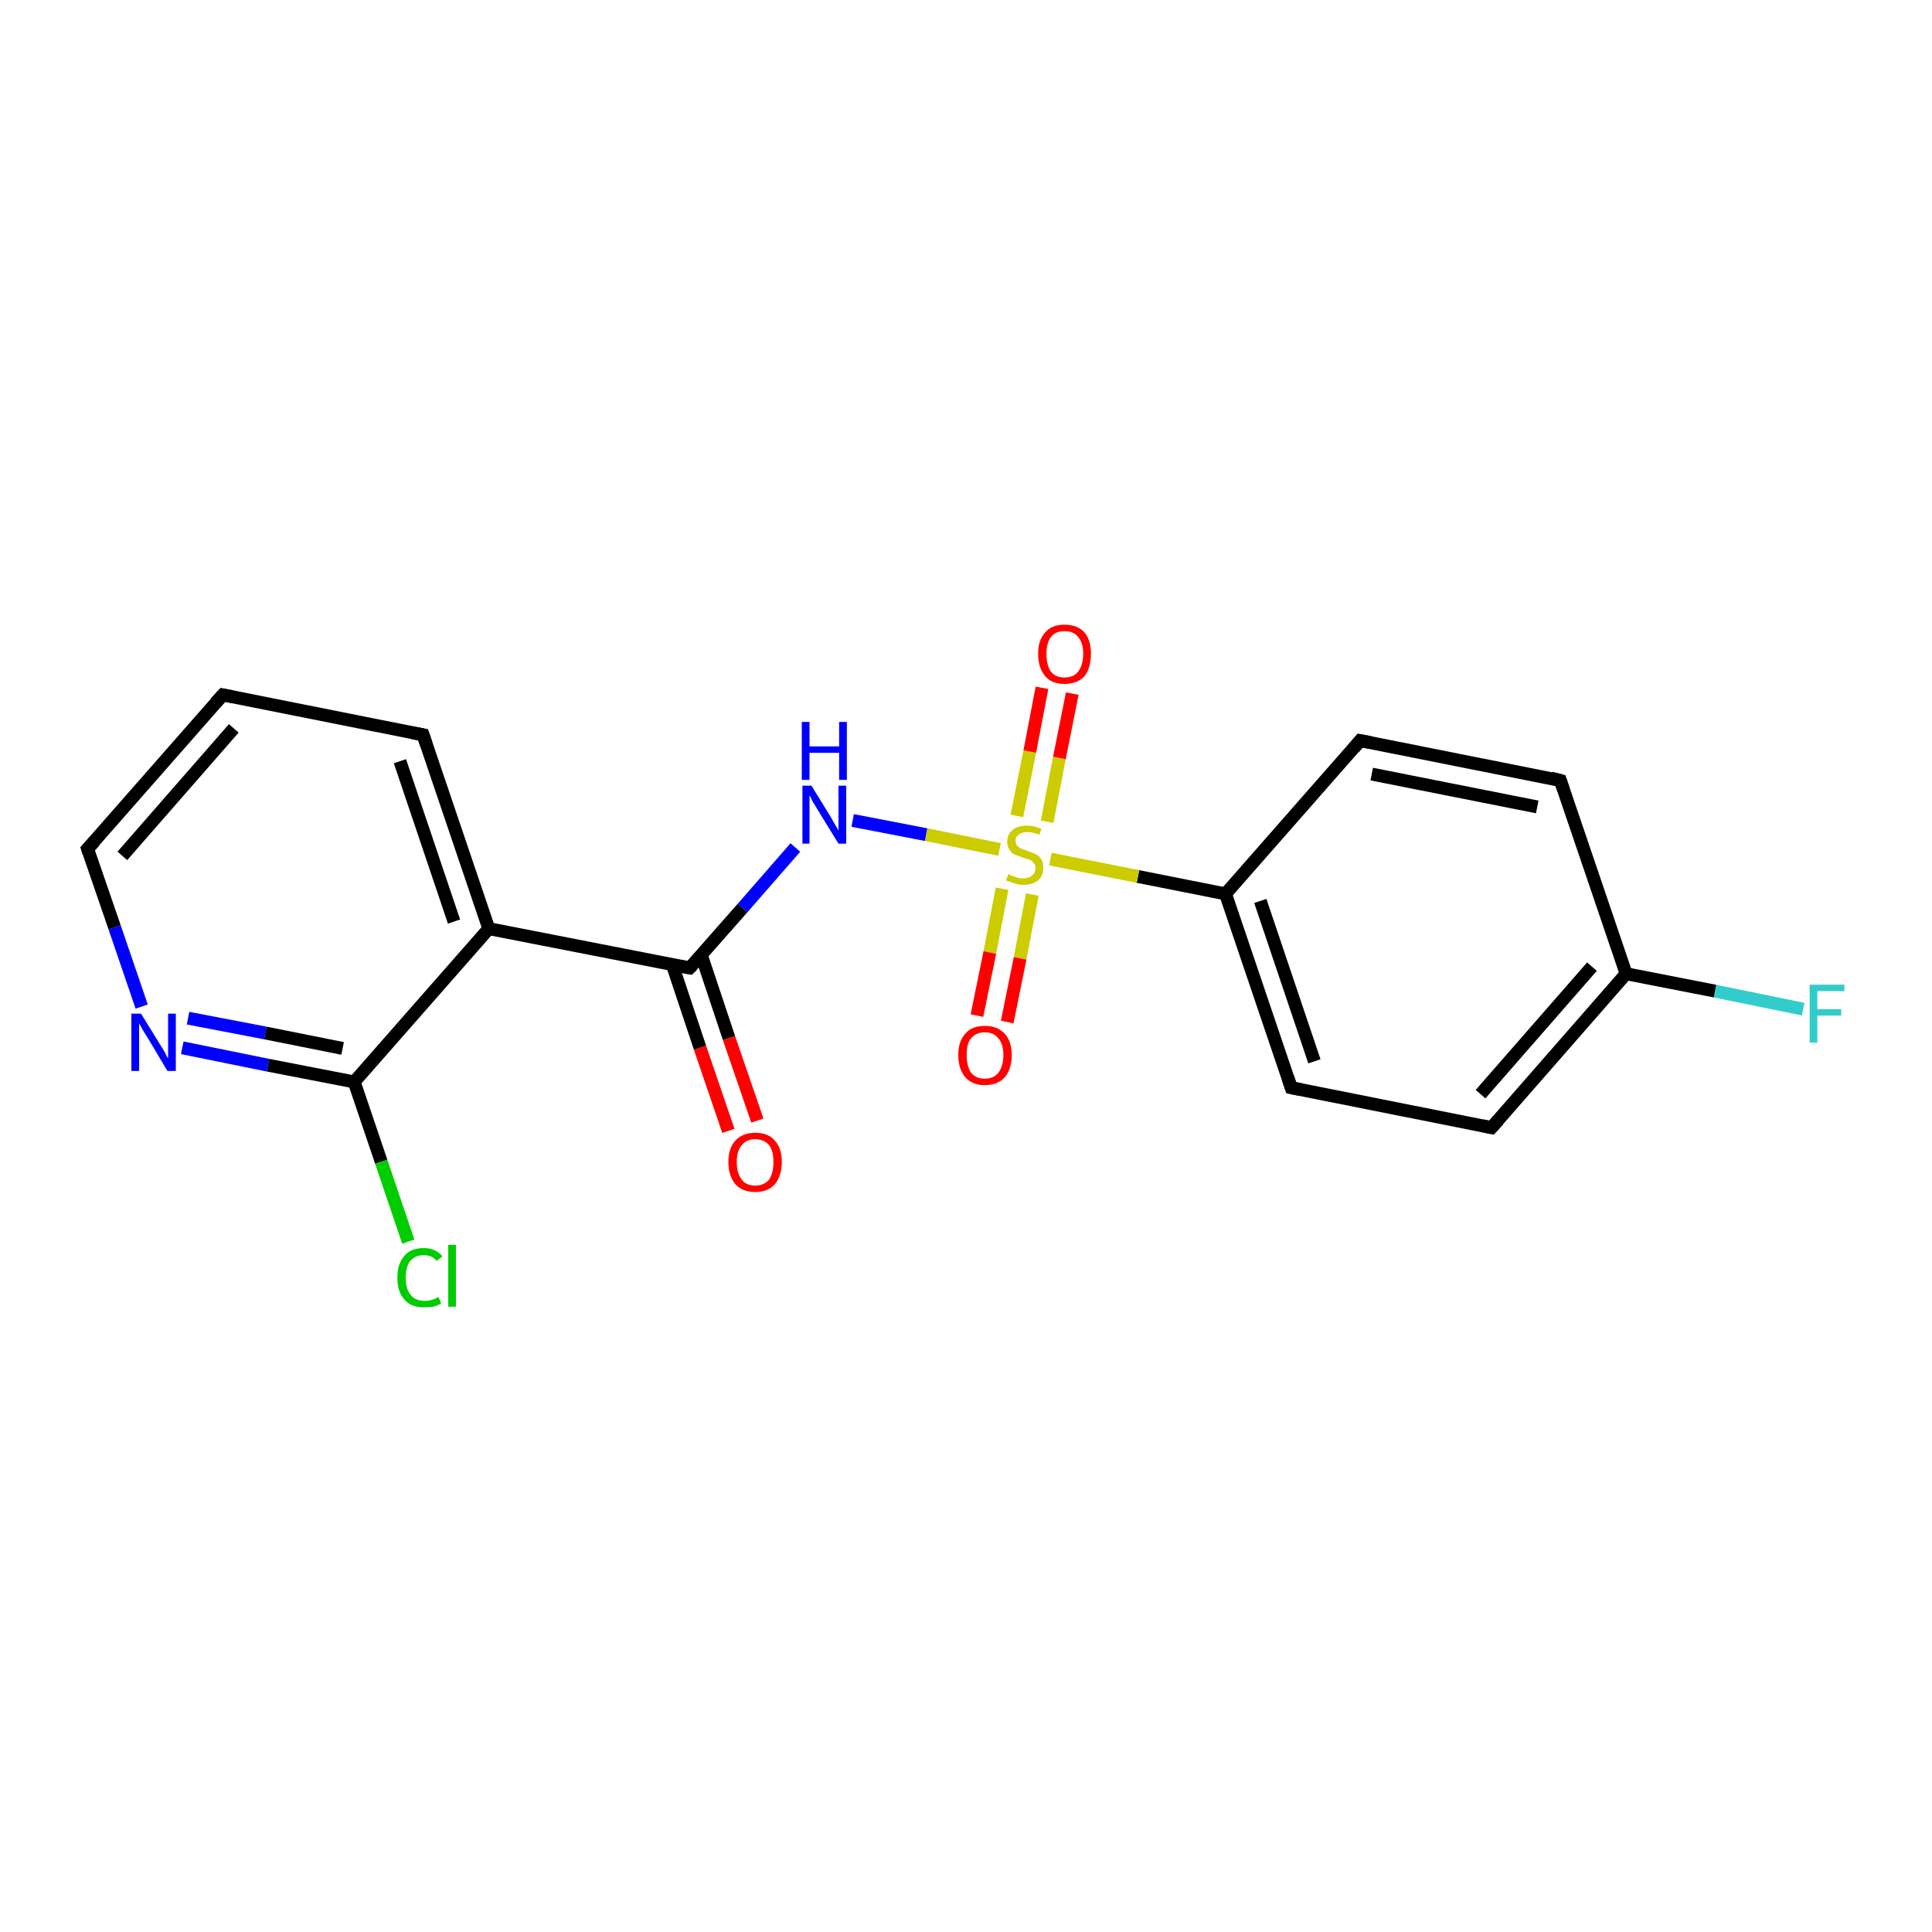 <?xml version='1.0' encoding='iso-8859-1'?>
<svg version='1.1' baseProfile='full'
              xmlns='http://www.w3.org/2000/svg'
                      xmlns:rdkit='http://www.rdkit.org/xml'
                      xmlns:xlink='http://www.w3.org/1999/xlink'
                  xml:space='preserve'
width='300px' height='300px' viewBox='0 0 300 300'>
<!-- END OF HEADER -->
<rect style='opacity:1.0;fill:#FFFFFF;stroke:none' width='300.0' height='300.0' x='0.0' y='0.0'> </rect>
<path class='bond-0 atom-0 atom-1' d='M 280.0,156.7 L 266.3,153.9' style='fill:none;fill-rule:evenodd;stroke:#33CCCC;stroke-width:2.0px;stroke-linecap:butt;stroke-linejoin:miter;stroke-opacity:1' />
<path class='bond-0 atom-0 atom-1' d='M 266.3,153.9 L 252.5,151.2' style='fill:none;fill-rule:evenodd;stroke:#000000;stroke-width:2.0px;stroke-linecap:butt;stroke-linejoin:miter;stroke-opacity:1' />
<path class='bond-1 atom-1 atom-2' d='M 252.5,151.2 L 231.6,175.1' style='fill:none;fill-rule:evenodd;stroke:#000000;stroke-width:2.0px;stroke-linecap:butt;stroke-linejoin:miter;stroke-opacity:1' />
<path class='bond-1 atom-1 atom-2' d='M 247.2,150.1 L 229.9,169.9' style='fill:none;fill-rule:evenodd;stroke:#000000;stroke-width:2.0px;stroke-linecap:butt;stroke-linejoin:miter;stroke-opacity:1' />
<path class='bond-2 atom-2 atom-3' d='M 231.6,175.1 L 200.5,168.9' style='fill:none;fill-rule:evenodd;stroke:#000000;stroke-width:2.0px;stroke-linecap:butt;stroke-linejoin:miter;stroke-opacity:1' />
<path class='bond-3 atom-3 atom-4' d='M 200.5,168.9 L 190.3,138.8' style='fill:none;fill-rule:evenodd;stroke:#000000;stroke-width:2.0px;stroke-linecap:butt;stroke-linejoin:miter;stroke-opacity:1' />
<path class='bond-3 atom-3 atom-4' d='M 204.1,164.8 L 195.7,139.9' style='fill:none;fill-rule:evenodd;stroke:#000000;stroke-width:2.0px;stroke-linecap:butt;stroke-linejoin:miter;stroke-opacity:1' />
<path class='bond-4 atom-4 atom-5' d='M 190.3,138.8 L 211.2,115.0' style='fill:none;fill-rule:evenodd;stroke:#000000;stroke-width:2.0px;stroke-linecap:butt;stroke-linejoin:miter;stroke-opacity:1' />
<path class='bond-5 atom-5 atom-6' d='M 211.2,115.0 L 242.3,121.2' style='fill:none;fill-rule:evenodd;stroke:#000000;stroke-width:2.0px;stroke-linecap:butt;stroke-linejoin:miter;stroke-opacity:1' />
<path class='bond-5 atom-5 atom-6' d='M 213.0,120.2 L 238.7,125.3' style='fill:none;fill-rule:evenodd;stroke:#000000;stroke-width:2.0px;stroke-linecap:butt;stroke-linejoin:miter;stroke-opacity:1' />
<path class='bond-6 atom-4 atom-7' d='M 190.3,138.8 L 176.7,136.1' style='fill:none;fill-rule:evenodd;stroke:#000000;stroke-width:2.0px;stroke-linecap:butt;stroke-linejoin:miter;stroke-opacity:1' />
<path class='bond-6 atom-4 atom-7' d='M 176.7,136.1 L 163.1,133.4' style='fill:none;fill-rule:evenodd;stroke:#CCCC00;stroke-width:2.0px;stroke-linecap:butt;stroke-linejoin:miter;stroke-opacity:1' />
<path class='bond-7 atom-7 atom-8' d='M 162.6,127.6 L 164.5,117.7' style='fill:none;fill-rule:evenodd;stroke:#CCCC00;stroke-width:2.0px;stroke-linecap:butt;stroke-linejoin:miter;stroke-opacity:1' />
<path class='bond-7 atom-7 atom-8' d='M 164.5,117.7 L 166.5,107.7' style='fill:none;fill-rule:evenodd;stroke:#FF0000;stroke-width:2.0px;stroke-linecap:butt;stroke-linejoin:miter;stroke-opacity:1' />
<path class='bond-7 atom-7 atom-8' d='M 157.9,126.7 L 159.9,116.7' style='fill:none;fill-rule:evenodd;stroke:#CCCC00;stroke-width:2.0px;stroke-linecap:butt;stroke-linejoin:miter;stroke-opacity:1' />
<path class='bond-7 atom-7 atom-8' d='M 159.9,116.7 L 161.8,106.8' style='fill:none;fill-rule:evenodd;stroke:#FF0000;stroke-width:2.0px;stroke-linecap:butt;stroke-linejoin:miter;stroke-opacity:1' />
<path class='bond-8 atom-7 atom-9' d='M 155.6,138.0 L 153.7,147.9' style='fill:none;fill-rule:evenodd;stroke:#CCCC00;stroke-width:2.0px;stroke-linecap:butt;stroke-linejoin:miter;stroke-opacity:1' />
<path class='bond-8 atom-7 atom-9' d='M 153.7,147.9 L 151.7,157.7' style='fill:none;fill-rule:evenodd;stroke:#FF0000;stroke-width:2.0px;stroke-linecap:butt;stroke-linejoin:miter;stroke-opacity:1' />
<path class='bond-8 atom-7 atom-9' d='M 160.3,138.9 L 158.4,148.8' style='fill:none;fill-rule:evenodd;stroke:#CCCC00;stroke-width:2.0px;stroke-linecap:butt;stroke-linejoin:miter;stroke-opacity:1' />
<path class='bond-8 atom-7 atom-9' d='M 158.4,148.8 L 156.4,158.7' style='fill:none;fill-rule:evenodd;stroke:#FF0000;stroke-width:2.0px;stroke-linecap:butt;stroke-linejoin:miter;stroke-opacity:1' />
<path class='bond-9 atom-7 atom-10' d='M 155.2,131.9 L 143.8,129.6' style='fill:none;fill-rule:evenodd;stroke:#CCCC00;stroke-width:2.0px;stroke-linecap:butt;stroke-linejoin:miter;stroke-opacity:1' />
<path class='bond-9 atom-7 atom-10' d='M 143.8,129.6 L 132.4,127.4' style='fill:none;fill-rule:evenodd;stroke:#0000FF;stroke-width:2.0px;stroke-linecap:butt;stroke-linejoin:miter;stroke-opacity:1' />
<path class='bond-10 atom-10 atom-11' d='M 123.5,131.6 L 115.3,141.0' style='fill:none;fill-rule:evenodd;stroke:#0000FF;stroke-width:2.0px;stroke-linecap:butt;stroke-linejoin:miter;stroke-opacity:1' />
<path class='bond-10 atom-10 atom-11' d='M 115.3,141.0 L 107.1,150.3' style='fill:none;fill-rule:evenodd;stroke:#000000;stroke-width:2.0px;stroke-linecap:butt;stroke-linejoin:miter;stroke-opacity:1' />
<path class='bond-11 atom-11 atom-12' d='M 104.4,149.8 L 108.7,162.7' style='fill:none;fill-rule:evenodd;stroke:#000000;stroke-width:2.0px;stroke-linecap:butt;stroke-linejoin:miter;stroke-opacity:1' />
<path class='bond-11 atom-11 atom-12' d='M 108.7,162.7 L 113.1,175.6' style='fill:none;fill-rule:evenodd;stroke:#FF0000;stroke-width:2.0px;stroke-linecap:butt;stroke-linejoin:miter;stroke-opacity:1' />
<path class='bond-11 atom-11 atom-12' d='M 108.9,148.3 L 113.2,161.2' style='fill:none;fill-rule:evenodd;stroke:#000000;stroke-width:2.0px;stroke-linecap:butt;stroke-linejoin:miter;stroke-opacity:1' />
<path class='bond-11 atom-11 atom-12' d='M 113.2,161.2 L 117.6,174.0' style='fill:none;fill-rule:evenodd;stroke:#FF0000;stroke-width:2.0px;stroke-linecap:butt;stroke-linejoin:miter;stroke-opacity:1' />
<path class='bond-12 atom-11 atom-13' d='M 107.1,150.3 L 75.9,144.2' style='fill:none;fill-rule:evenodd;stroke:#000000;stroke-width:2.0px;stroke-linecap:butt;stroke-linejoin:miter;stroke-opacity:1' />
<path class='bond-13 atom-13 atom-14' d='M 75.9,144.2 L 65.7,114.1' style='fill:none;fill-rule:evenodd;stroke:#000000;stroke-width:2.0px;stroke-linecap:butt;stroke-linejoin:miter;stroke-opacity:1' />
<path class='bond-13 atom-13 atom-14' d='M 70.5,143.1 L 62.1,118.2' style='fill:none;fill-rule:evenodd;stroke:#000000;stroke-width:2.0px;stroke-linecap:butt;stroke-linejoin:miter;stroke-opacity:1' />
<path class='bond-14 atom-14 atom-15' d='M 65.7,114.1 L 34.6,107.9' style='fill:none;fill-rule:evenodd;stroke:#000000;stroke-width:2.0px;stroke-linecap:butt;stroke-linejoin:miter;stroke-opacity:1' />
<path class='bond-15 atom-15 atom-16' d='M 34.6,107.9 L 13.6,131.8' style='fill:none;fill-rule:evenodd;stroke:#000000;stroke-width:2.0px;stroke-linecap:butt;stroke-linejoin:miter;stroke-opacity:1' />
<path class='bond-15 atom-15 atom-16' d='M 36.3,113.1 L 19.0,132.9' style='fill:none;fill-rule:evenodd;stroke:#000000;stroke-width:2.0px;stroke-linecap:butt;stroke-linejoin:miter;stroke-opacity:1' />
<path class='bond-16 atom-16 atom-17' d='M 13.6,131.8 L 17.8,144.0' style='fill:none;fill-rule:evenodd;stroke:#000000;stroke-width:2.0px;stroke-linecap:butt;stroke-linejoin:miter;stroke-opacity:1' />
<path class='bond-16 atom-16 atom-17' d='M 17.8,144.0 L 22.0,156.3' style='fill:none;fill-rule:evenodd;stroke:#0000FF;stroke-width:2.0px;stroke-linecap:butt;stroke-linejoin:miter;stroke-opacity:1' />
<path class='bond-17 atom-17 atom-18' d='M 28.3,162.7 L 41.6,165.4' style='fill:none;fill-rule:evenodd;stroke:#0000FF;stroke-width:2.0px;stroke-linecap:butt;stroke-linejoin:miter;stroke-opacity:1' />
<path class='bond-17 atom-17 atom-18' d='M 41.6,165.4 L 55.0,168.0' style='fill:none;fill-rule:evenodd;stroke:#000000;stroke-width:2.0px;stroke-linecap:butt;stroke-linejoin:miter;stroke-opacity:1' />
<path class='bond-17 atom-17 atom-18' d='M 29.2,158.1 L 41.2,160.4' style='fill:none;fill-rule:evenodd;stroke:#0000FF;stroke-width:2.0px;stroke-linecap:butt;stroke-linejoin:miter;stroke-opacity:1' />
<path class='bond-17 atom-17 atom-18' d='M 41.2,160.4 L 53.2,162.8' style='fill:none;fill-rule:evenodd;stroke:#000000;stroke-width:2.0px;stroke-linecap:butt;stroke-linejoin:miter;stroke-opacity:1' />
<path class='bond-18 atom-18 atom-19' d='M 55.0,168.0 L 59.2,180.4' style='fill:none;fill-rule:evenodd;stroke:#000000;stroke-width:2.0px;stroke-linecap:butt;stroke-linejoin:miter;stroke-opacity:1' />
<path class='bond-18 atom-18 atom-19' d='M 59.2,180.4 L 63.4,192.8' style='fill:none;fill-rule:evenodd;stroke:#00CC00;stroke-width:2.0px;stroke-linecap:butt;stroke-linejoin:miter;stroke-opacity:1' />
<path class='bond-19 atom-6 atom-1' d='M 242.3,121.2 L 252.5,151.2' style='fill:none;fill-rule:evenodd;stroke:#000000;stroke-width:2.0px;stroke-linecap:butt;stroke-linejoin:miter;stroke-opacity:1' />
<path class='bond-20 atom-18 atom-13' d='M 55.0,168.0 L 75.9,144.2' style='fill:none;fill-rule:evenodd;stroke:#000000;stroke-width:2.0px;stroke-linecap:butt;stroke-linejoin:miter;stroke-opacity:1' />
<path d='M 232.7,173.9 L 231.6,175.1 L 230.1,174.8' style='fill:none;stroke:#000000;stroke-width:2.0px;stroke-linecap:butt;stroke-linejoin:miter;stroke-opacity:1;' />
<path d='M 202.0,169.2 L 200.5,168.9 L 200.0,167.4' style='fill:none;stroke:#000000;stroke-width:2.0px;stroke-linecap:butt;stroke-linejoin:miter;stroke-opacity:1;' />
<path d='M 210.2,116.2 L 211.2,115.0 L 212.8,115.3' style='fill:none;stroke:#000000;stroke-width:2.0px;stroke-linecap:butt;stroke-linejoin:miter;stroke-opacity:1;' />
<path d='M 240.8,120.8 L 242.3,121.2 L 242.8,122.7' style='fill:none;stroke:#000000;stroke-width:2.0px;stroke-linecap:butt;stroke-linejoin:miter;stroke-opacity:1;' />
<path d='M 107.5,149.9 L 107.1,150.3 L 105.5,150.0' style='fill:none;stroke:#000000;stroke-width:2.0px;stroke-linecap:butt;stroke-linejoin:miter;stroke-opacity:1;' />
<path d='M 66.2,115.6 L 65.7,114.1 L 64.1,113.8' style='fill:none;stroke:#000000;stroke-width:2.0px;stroke-linecap:butt;stroke-linejoin:miter;stroke-opacity:1;' />
<path d='M 36.1,108.2 L 34.6,107.9 L 33.5,109.1' style='fill:none;stroke:#000000;stroke-width:2.0px;stroke-linecap:butt;stroke-linejoin:miter;stroke-opacity:1;' />
<path d='M 14.7,130.6 L 13.6,131.8 L 13.8,132.4' style='fill:none;stroke:#000000;stroke-width:2.0px;stroke-linecap:butt;stroke-linejoin:miter;stroke-opacity:1;' />
<path class='atom-0' d='M 281.0 152.9
L 286.4 152.9
L 286.4 153.9
L 282.2 153.9
L 282.2 156.7
L 285.9 156.7
L 285.9 157.7
L 282.2 157.7
L 282.2 161.9
L 281.0 161.9
L 281.0 152.9
' fill='#33CCCC'/>
<path class='atom-7' d='M 156.6 135.7
Q 156.7 135.8, 157.1 136.0
Q 157.5 136.1, 158.0 136.3
Q 158.5 136.4, 158.9 136.4
Q 159.8 136.4, 160.3 135.9
Q 160.8 135.5, 160.8 134.8
Q 160.8 134.3, 160.5 134.0
Q 160.3 133.7, 159.9 133.5
Q 159.5 133.4, 158.9 133.2
Q 158.1 132.9, 157.6 132.7
Q 157.1 132.5, 156.8 132.0
Q 156.4 131.5, 156.4 130.7
Q 156.4 129.6, 157.2 128.9
Q 158.0 128.2, 159.5 128.2
Q 160.5 128.2, 161.7 128.7
L 161.4 129.6
Q 160.3 129.2, 159.5 129.2
Q 158.7 129.2, 158.2 129.6
Q 157.7 129.9, 157.7 130.5
Q 157.7 131.0, 157.9 131.3
Q 158.2 131.6, 158.6 131.8
Q 158.9 131.9, 159.5 132.1
Q 160.3 132.4, 160.8 132.6
Q 161.3 132.9, 161.7 133.4
Q 162.0 133.9, 162.0 134.8
Q 162.0 136.0, 161.2 136.7
Q 160.3 137.4, 159.0 137.4
Q 158.2 137.4, 157.6 137.2
Q 157.0 137.0, 156.2 136.7
L 156.6 135.7
' fill='#CCCC00'/>
<path class='atom-8' d='M 161.2 101.5
Q 161.2 99.4, 162.3 98.2
Q 163.3 97.0, 165.3 97.0
Q 167.3 97.0, 168.4 98.2
Q 169.4 99.4, 169.4 101.5
Q 169.4 103.7, 168.4 105.0
Q 167.3 106.2, 165.3 106.2
Q 163.3 106.2, 162.3 105.0
Q 161.2 103.7, 161.2 101.5
M 165.3 105.2
Q 166.7 105.2, 167.4 104.3
Q 168.2 103.3, 168.2 101.5
Q 168.2 99.8, 167.4 98.9
Q 166.7 98.0, 165.3 98.0
Q 163.9 98.0, 163.2 98.9
Q 162.5 99.8, 162.5 101.5
Q 162.5 103.4, 163.2 104.3
Q 163.9 105.2, 165.3 105.2
' fill='#FF0000'/>
<path class='atom-9' d='M 148.8 163.8
Q 148.8 161.7, 149.9 160.5
Q 150.9 159.3, 152.9 159.3
Q 154.9 159.3, 156.0 160.5
Q 157.1 161.7, 157.1 163.8
Q 157.1 166.0, 156.0 167.3
Q 154.9 168.5, 152.9 168.5
Q 151.0 168.5, 149.9 167.3
Q 148.8 166.0, 148.8 163.8
M 152.9 167.5
Q 154.3 167.5, 155.0 166.6
Q 155.8 165.6, 155.8 163.8
Q 155.8 162.1, 155.0 161.2
Q 154.3 160.3, 152.9 160.3
Q 151.6 160.3, 150.8 161.2
Q 150.1 162.0, 150.1 163.8
Q 150.1 165.6, 150.8 166.6
Q 151.6 167.5, 152.9 167.5
' fill='#FF0000'/>
<path class='atom-10' d='M 126.0 122.0
L 128.9 126.7
Q 129.2 127.2, 129.7 128.1
Q 130.2 128.9, 130.2 129.0
L 130.2 122.0
L 131.4 122.0
L 131.4 131.0
L 130.2 131.0
L 127.0 125.8
Q 126.6 125.1, 126.2 124.5
Q 125.9 123.8, 125.7 123.5
L 125.7 131.0
L 124.6 131.0
L 124.6 122.0
L 126.0 122.0
' fill='#0000FF'/>
<path class='atom-10' d='M 124.5 112.1
L 125.7 112.1
L 125.7 115.9
L 130.3 115.9
L 130.3 112.1
L 131.5 112.1
L 131.5 121.1
L 130.3 121.1
L 130.3 116.9
L 125.7 116.9
L 125.7 121.1
L 124.5 121.1
L 124.5 112.1
' fill='#0000FF'/>
<path class='atom-12' d='M 113.1 180.4
Q 113.1 178.3, 114.2 177.1
Q 115.3 175.9, 117.3 175.9
Q 119.3 175.9, 120.3 177.1
Q 121.4 178.3, 121.4 180.4
Q 121.4 182.6, 120.3 183.9
Q 119.2 185.1, 117.3 185.1
Q 115.3 185.1, 114.2 183.9
Q 113.1 182.6, 113.1 180.4
M 117.3 184.1
Q 118.6 184.1, 119.4 183.2
Q 120.1 182.2, 120.1 180.4
Q 120.1 178.7, 119.4 177.8
Q 118.6 176.9, 117.3 176.9
Q 115.9 176.9, 115.2 177.8
Q 114.4 178.7, 114.4 180.4
Q 114.4 182.2, 115.2 183.2
Q 115.9 184.1, 117.3 184.1
' fill='#FF0000'/>
<path class='atom-17' d='M 21.9 157.4
L 24.8 162.1
Q 25.1 162.6, 25.6 163.4
Q 26.0 164.3, 26.1 164.3
L 26.1 157.4
L 27.3 157.4
L 27.3 166.3
L 26.0 166.3
L 22.9 161.1
Q 22.5 160.5, 22.1 159.8
Q 21.7 159.1, 21.6 158.9
L 21.6 166.3
L 20.4 166.3
L 20.4 157.4
L 21.9 157.4
' fill='#0000FF'/>
<path class='atom-19' d='M 61.7 198.4
Q 61.7 196.2, 62.8 195.0
Q 63.8 193.8, 65.8 193.8
Q 67.7 193.8, 68.7 195.1
L 67.8 195.8
Q 67.1 194.9, 65.8 194.9
Q 64.5 194.9, 63.7 195.8
Q 63.0 196.7, 63.0 198.4
Q 63.0 200.2, 63.8 201.1
Q 64.5 202.0, 66.0 202.0
Q 67.0 202.0, 68.1 201.4
L 68.5 202.4
Q 68.0 202.7, 67.3 202.9
Q 66.6 203.0, 65.8 203.0
Q 63.8 203.0, 62.8 201.8
Q 61.7 200.6, 61.7 198.4
' fill='#00CC00'/>
<path class='atom-19' d='M 69.6 193.3
L 70.8 193.3
L 70.8 202.9
L 69.6 202.9
L 69.6 193.3
' fill='#00CC00'/>
</svg>
